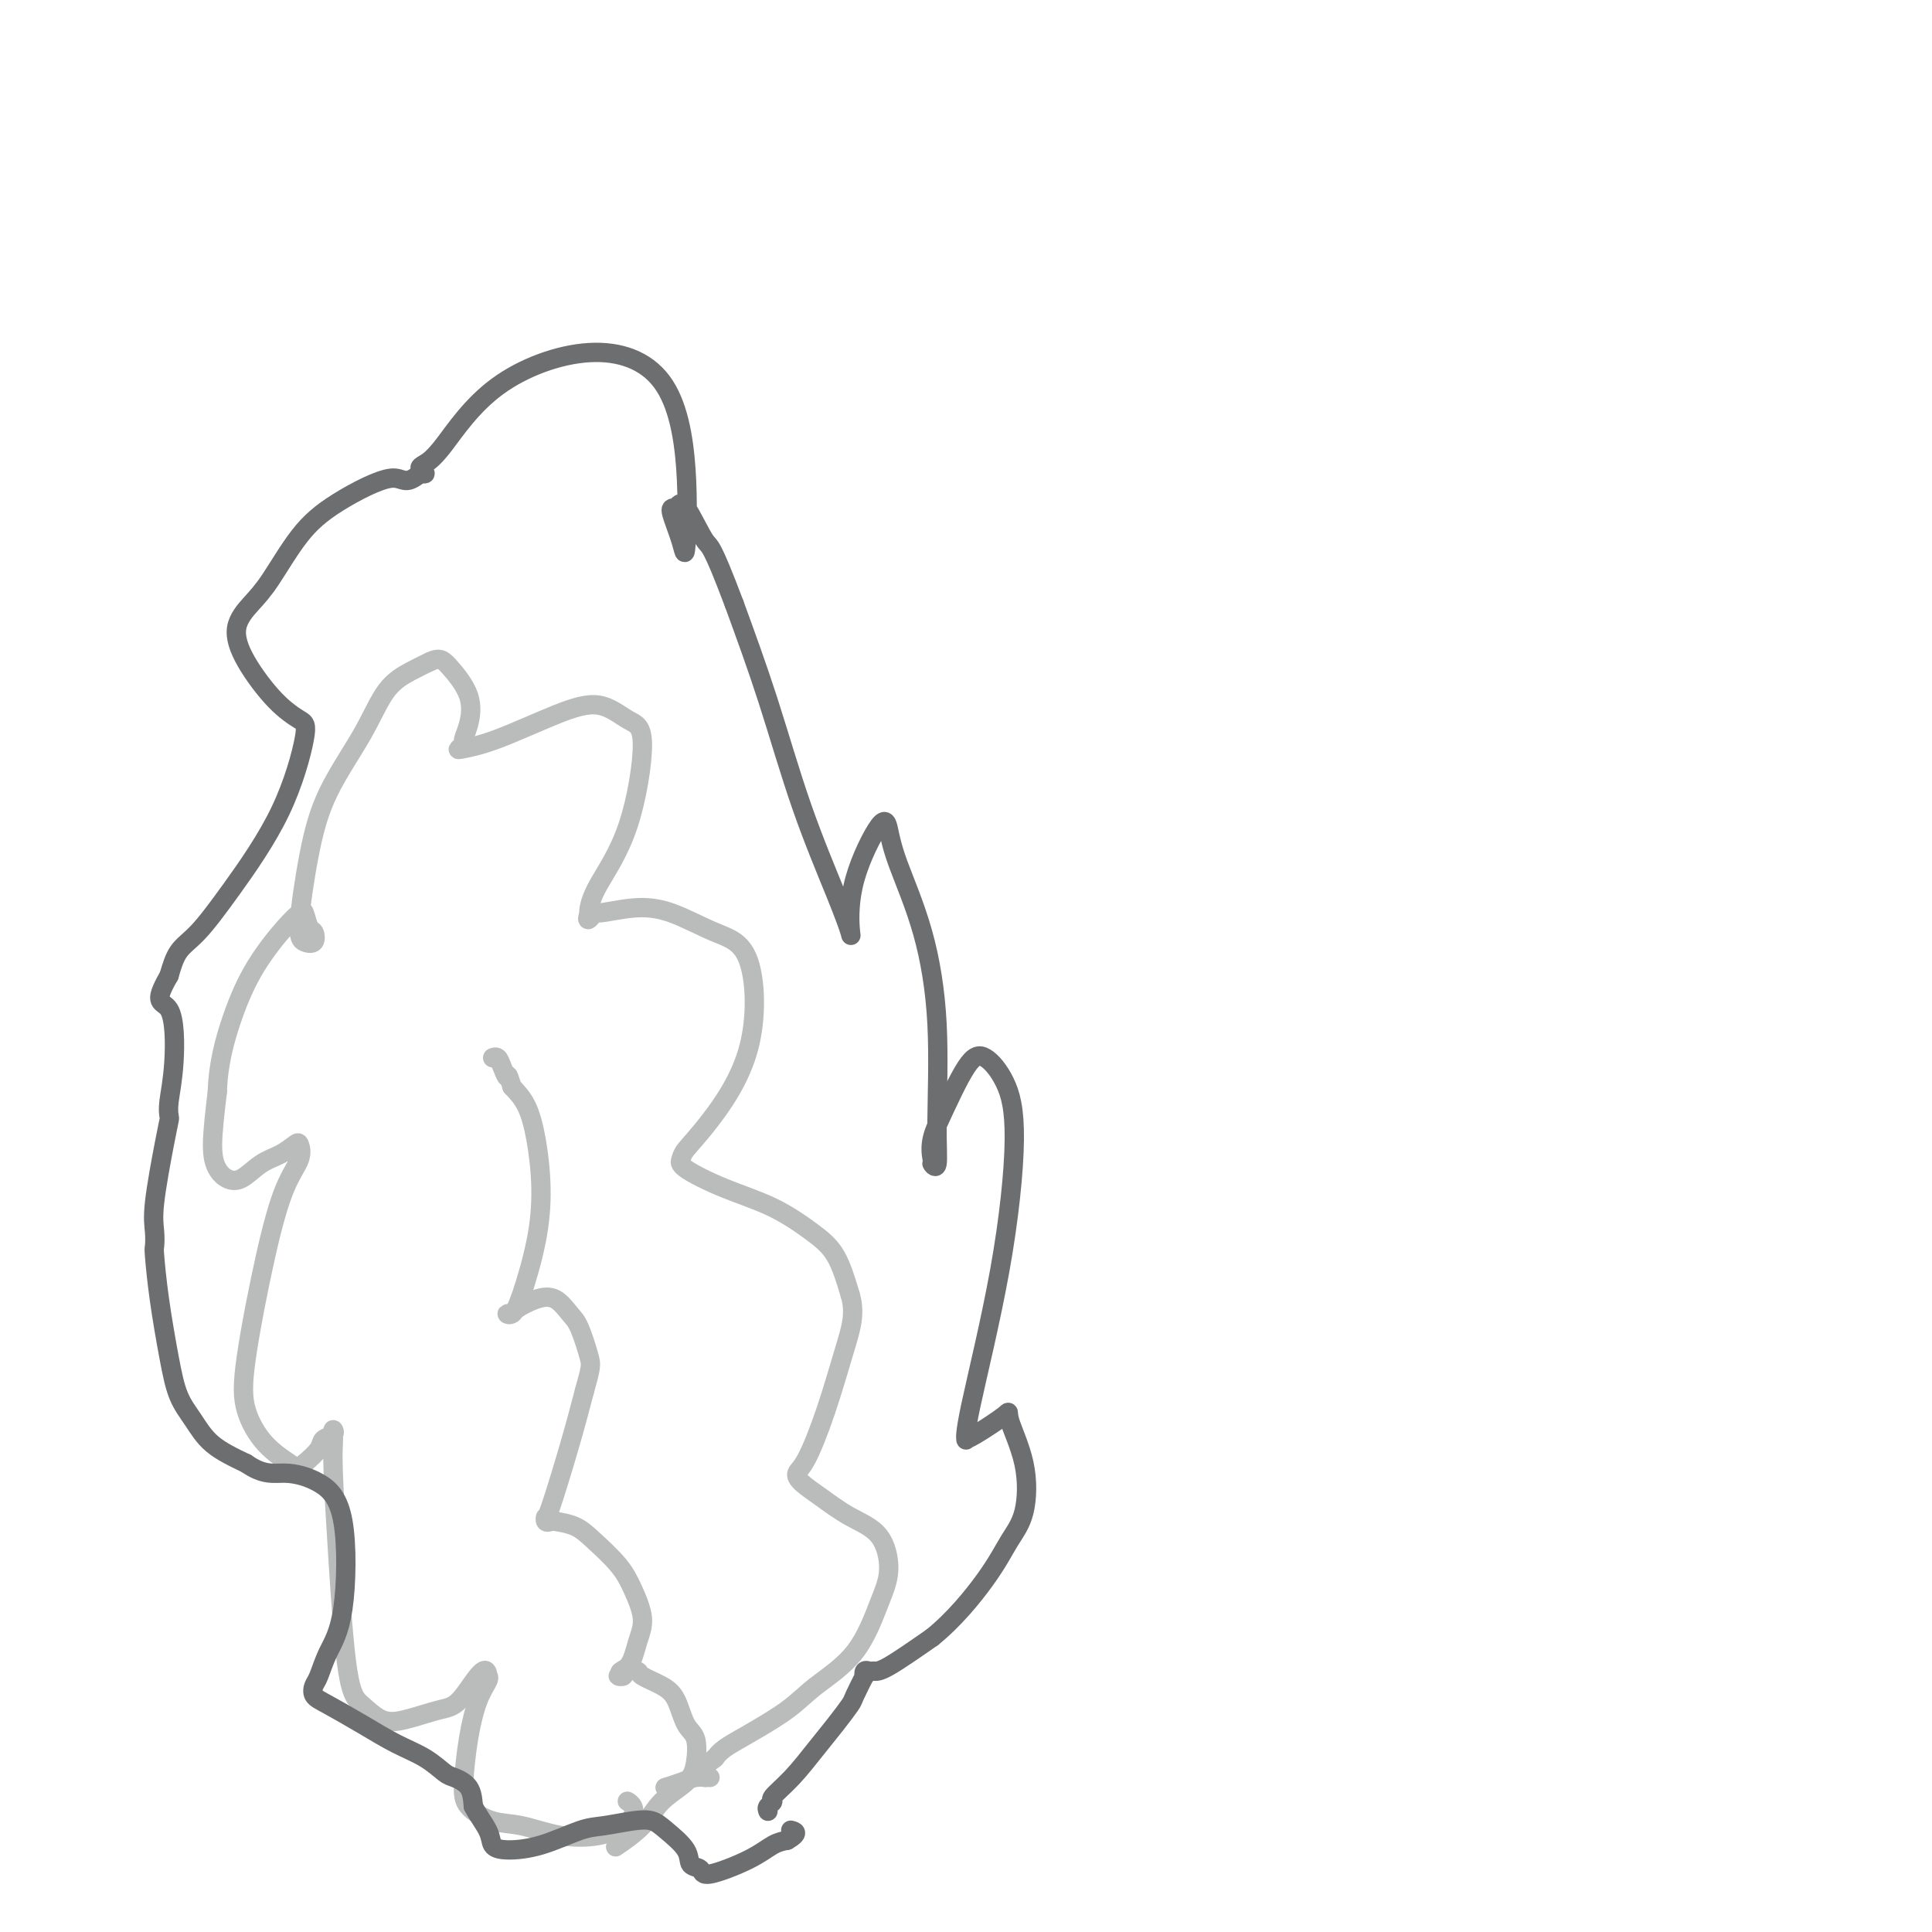 <svg viewBox='0 0 400 400' version='1.1' xmlns='http://www.w3.org/2000/svg' xmlns:xlink='http://www.w3.org/1999/xlink'><g fill='none' stroke='#BABBBB' stroke-width='4' stroke-linecap='round' stroke-linejoin='round'><path d='M128,382c-0.481,0.328 -0.963,0.655 0,0c0.963,-0.655 3.370,-2.294 5,-4c1.630,-1.706 2.483,-3.480 4,-5c1.517,-1.520 3.697,-2.788 5,-4c1.303,-1.212 1.729,-2.369 2,-4c0.271,-1.631 0.388,-3.736 0,-5c-0.388,-1.264 -1.279,-1.687 -2,-3c-0.721,-1.313 -1.272,-3.516 -2,-5c-0.728,-1.484 -1.634,-2.250 -3,-3c-1.366,-0.750 -3.194,-1.483 -4,-2c-0.806,-0.517 -0.592,-0.818 -1,-1c-0.408,-0.182 -1.439,-0.245 -2,0c-0.561,0.245 -0.651,0.797 -1,1c-0.349,0.203 -0.957,0.058 -1,0c-0.043,-0.058 0.478,-0.029 1,0'/><path d='M129,347c-1.574,-0.983 -0.008,-0.940 1,-2c1.008,-1.060 1.459,-3.225 2,-5c0.541,-1.775 1.171,-3.162 1,-5c-0.171,-1.838 -1.142,-4.128 -2,-6c-0.858,-1.872 -1.602,-3.325 -3,-5c-1.398,-1.675 -3.450,-3.572 -5,-5c-1.550,-1.428 -2.597,-2.387 -4,-3c-1.403,-0.613 -3.160,-0.879 -4,-1c-0.840,-0.121 -0.762,-0.097 -1,0c-0.238,0.097 -0.790,0.266 -1,0c-0.210,-0.266 -0.077,-0.968 0,-1c0.077,-0.032 0.098,0.607 1,-2c0.902,-2.607 2.686,-8.459 4,-13c1.314,-4.541 2.157,-7.770 3,-11'/><path d='M121,288c1.408,-4.970 1.427,-5.396 1,-7c-0.427,-1.604 -1.302,-4.385 -2,-6c-0.698,-1.615 -1.219,-2.065 -2,-3c-0.781,-0.935 -1.821,-2.356 -3,-3c-1.179,-0.644 -2.495,-0.511 -4,0c-1.505,0.511 -3.197,1.398 -4,2c-0.803,0.602 -0.717,0.917 -1,1c-0.283,0.083 -0.937,-0.066 -1,0c-0.063,0.066 0.464,0.348 1,0c0.536,-0.348 1.081,-1.324 2,-4c0.919,-2.676 2.213,-7.051 3,-11c0.787,-3.949 1.067,-7.471 1,-11c-0.067,-3.529 -0.479,-7.066 -1,-10c-0.521,-2.934 -1.149,-5.267 -2,-7c-0.851,-1.733 -1.926,-2.867 -3,-4'/><path d='M106,225c-1.106,-3.613 -0.871,-2.145 -1,-2c-0.129,0.145 -0.622,-1.033 -1,-2c-0.378,-0.967 -0.640,-1.722 -1,-2c-0.360,-0.278 -0.817,-0.079 -1,0c-0.183,0.079 -0.091,0.040 0,0'/><path d='M147,368c-0.465,-0.006 -0.931,-0.012 -1,0c-0.069,0.012 0.258,0.042 0,0c-0.258,-0.042 -1.100,-0.156 -2,0c-0.900,0.156 -1.858,0.580 -3,1c-1.142,0.420 -2.469,0.834 -3,1c-0.531,0.166 -0.265,0.083 0,0'/><path d='M130,373c-0.104,-0.065 -0.209,-0.130 0,0c0.209,0.130 0.730,0.453 1,1c0.270,0.547 0.289,1.316 0,2c-0.289,0.684 -0.887,1.282 -2,2c-1.113,0.718 -2.743,1.557 -5,2c-2.257,0.443 -5.141,0.489 -8,0c-2.859,-0.489 -5.692,-1.513 -8,-2c-2.308,-0.487 -4.091,-0.437 -6,-1c-1.909,-0.563 -3.944,-1.741 -5,-3c-1.056,-1.259 -1.134,-2.600 -1,-5c0.134,-2.400 0.481,-5.859 1,-9c0.519,-3.141 1.211,-5.966 2,-8c0.789,-2.034 1.674,-3.278 2,-4c0.326,-0.722 0.093,-0.920 0,-1c-0.093,-0.080 -0.047,-0.040 0,0'/><path d='M101,347c-0.306,-3.423 -3.072,1.518 -5,4c-1.928,2.482 -3.020,2.503 -5,3c-1.980,0.497 -4.849,1.468 -7,2c-2.151,0.532 -3.585,0.625 -5,0c-1.415,-0.625 -2.810,-1.967 -4,-3c-1.190,-1.033 -2.175,-1.758 -3,-7c-0.825,-5.242 -1.489,-15.003 -2,-23c-0.511,-7.997 -0.867,-14.231 -1,-18c-0.133,-3.769 -0.043,-5.074 0,-6c0.043,-0.926 0.038,-1.472 0,-2c-0.038,-0.528 -0.110,-1.036 0,-1c0.110,0.036 0.401,0.618 0,1c-0.401,0.382 -1.492,0.564 -2,1c-0.508,0.436 -0.431,1.124 -1,2c-0.569,0.876 -1.785,1.938 -3,3'/><path d='M63,303c-1.366,1.239 -1.780,0.837 -3,0c-1.220,-0.837 -3.247,-2.109 -5,-4c-1.753,-1.891 -3.233,-4.400 -4,-7c-0.767,-2.600 -0.822,-5.292 0,-11c0.822,-5.708 2.520,-14.431 4,-21c1.480,-6.569 2.742,-10.983 4,-14c1.258,-3.017 2.511,-4.636 3,-6c0.489,-1.364 0.213,-2.474 0,-3c-0.213,-0.526 -0.364,-0.469 -1,0c-0.636,0.469 -1.756,1.350 -3,2c-1.244,0.650 -2.611,1.067 -4,2c-1.389,0.933 -2.800,2.380 -4,3c-1.200,0.620 -2.188,0.414 -3,0c-0.812,-0.414 -1.450,-1.034 -2,-2c-0.550,-0.966 -1.014,-2.276 -1,-5c0.014,-2.724 0.507,-6.862 1,-11'/><path d='M45,226c0.152,-5.632 1.532,-10.713 3,-15c1.468,-4.287 3.023,-7.779 5,-11c1.977,-3.221 4.375,-6.172 6,-8c1.625,-1.828 2.475,-2.535 3,-3c0.525,-0.465 0.723,-0.688 1,0c0.277,0.688 0.633,2.286 1,3c0.367,0.714 0.744,0.545 1,1c0.256,0.455 0.389,1.534 0,2c-0.389,0.466 -1.301,0.320 -2,0c-0.699,-0.320 -1.185,-0.812 -1,-4c0.185,-3.188 1.042,-9.070 2,-14c0.958,-4.930 2.016,-8.907 4,-13c1.984,-4.093 4.893,-8.303 7,-12c2.107,-3.697 3.414,-6.880 5,-9c1.586,-2.120 3.453,-3.177 5,-4c1.547,-0.823 2.773,-1.411 4,-2'/><path d='M89,137c2.060,-0.980 2.711,-0.432 4,1c1.289,1.432 3.218,3.746 4,6c0.782,2.254 0.419,4.447 0,6c-0.419,1.553 -0.895,2.465 -1,3c-0.105,0.535 0.159,0.691 0,1c-0.159,0.309 -0.743,0.770 -1,1c-0.257,0.230 -0.187,0.229 1,0c1.187,-0.229 3.490,-0.688 7,-2c3.510,-1.312 8.227,-3.479 12,-5c3.773,-1.521 6.602,-2.396 9,-2c2.398,0.396 4.366,2.064 6,3c1.634,0.936 2.935,1.140 3,5c0.065,3.860 -1.106,11.375 -3,17c-1.894,5.625 -4.510,9.361 -6,12c-1.490,2.639 -1.854,4.183 -2,5c-0.146,0.817 -0.073,0.909 0,1'/><path d='M122,189c-0.984,2.768 0.555,0.688 1,0c0.445,-0.688 -0.203,0.016 1,0c1.203,-0.016 4.259,-0.753 7,-1c2.741,-0.247 5.168,-0.006 8,1c2.832,1.006 6.069,2.777 9,4c2.931,1.223 5.556,1.900 7,6c1.444,4.100 1.705,11.625 0,18c-1.705,6.375 -5.377,11.601 -8,15c-2.623,3.399 -4.196,4.970 -5,6c-0.804,1.030 -0.838,1.517 -1,2c-0.162,0.483 -0.451,0.961 1,2c1.451,1.039 4.643,2.637 8,4c3.357,1.363 6.879,2.489 10,4c3.121,1.511 5.840,3.407 8,5c2.160,1.593 3.760,2.884 5,5c1.240,2.116 2.120,5.058 3,8'/><path d='M176,268c1.198,3.865 0.192,7.027 -1,11c-1.192,3.973 -2.572,8.757 -4,13c-1.428,4.243 -2.905,7.944 -4,10c-1.095,2.056 -1.808,2.465 -2,3c-0.192,0.535 0.135,1.194 1,2c0.865,0.806 2.266,1.757 4,3c1.734,1.243 3.801,2.778 6,4c2.199,1.222 4.528,2.132 6,4c1.472,1.868 2.085,4.693 2,7c-0.085,2.307 -0.868,4.095 -2,7c-1.132,2.905 -2.614,6.928 -5,10c-2.386,3.072 -5.675,5.193 -8,7c-2.325,1.807 -3.685,3.299 -6,5c-2.315,1.701 -5.585,3.612 -8,5c-2.415,1.388 -3.976,2.254 -5,3c-1.024,0.746 -1.512,1.373 -2,2'/><path d='M148,364c-4.833,3.667 -2.417,1.833 0,0'/></g>
<g fill='none' stroke='#6D6E70' stroke-width='4' stroke-linecap='round' stroke-linejoin='round'><path d='M159,375c-0.137,-0.318 -0.274,-0.636 0,-1c0.274,-0.364 0.957,-0.774 1,-1c0.043,-0.226 -0.556,-0.267 0,-1c0.556,-0.733 2.266,-2.158 4,-4c1.734,-1.842 3.491,-4.103 5,-6c1.509,-1.897 2.769,-3.432 4,-5c1.231,-1.568 2.434,-3.170 3,-4c0.566,-0.830 0.494,-0.888 1,-2c0.506,-1.112 1.588,-3.279 2,-4c0.412,-0.721 0.153,0.004 0,0c-0.153,-0.004 -0.201,-0.736 0,-1c0.201,-0.264 0.652,-0.061 1,0c0.348,0.061 0.594,-0.022 1,0c0.406,0.022 0.973,0.149 3,-1c2.027,-1.149 5.513,-3.575 9,-6'/><path d='M193,339c4.399,-3.534 8.396,-8.369 11,-12c2.604,-3.631 3.813,-6.059 5,-8c1.187,-1.941 2.350,-3.396 3,-6c0.650,-2.604 0.787,-6.358 0,-10c-0.787,-3.642 -2.498,-7.171 -3,-9c-0.502,-1.829 0.204,-1.959 -1,-1c-1.204,0.959 -4.317,3.006 -6,4c-1.683,0.994 -1.934,0.934 -2,1c-0.066,0.066 0.055,0.259 0,0c-0.055,-0.259 -0.286,-0.970 1,-7c1.286,-6.030 4.089,-17.379 6,-28c1.911,-10.621 2.929,-20.515 3,-27c0.071,-6.485 -0.806,-9.563 -2,-12c-1.194,-2.437 -2.706,-4.233 -4,-5c-1.294,-0.767 -2.370,-0.505 -4,2c-1.630,2.505 -3.815,7.252 -6,12'/><path d='M194,233c-1.757,3.711 -1.148,5.990 -1,7c0.148,1.010 -0.163,0.752 0,1c0.163,0.248 0.801,1.002 1,0c0.199,-1.002 -0.041,-3.758 0,-9c0.041,-5.242 0.362,-12.968 0,-20c-0.362,-7.032 -1.407,-13.369 -3,-19c-1.593,-5.631 -3.734,-10.556 -5,-14c-1.266,-3.444 -1.658,-5.405 -2,-7c-0.342,-1.595 -0.633,-2.822 -2,-1c-1.367,1.822 -3.809,6.695 -5,11c-1.191,4.305 -1.131,8.044 -1,10c0.131,1.956 0.333,2.129 0,1c-0.333,-1.129 -1.203,-3.560 -3,-8c-1.797,-4.440 -4.522,-10.888 -7,-18c-2.478,-7.112 -4.708,-14.889 -7,-22c-2.292,-7.111 -4.646,-13.555 -7,-20'/><path d='M152,125c-4.855,-12.883 -4.993,-11.591 -6,-13c-1.007,-1.409 -2.883,-5.518 -4,-7c-1.117,-1.482 -1.474,-0.336 -2,0c-0.526,0.336 -1.221,-0.138 -1,1c0.221,1.138 1.357,3.887 2,6c0.643,2.113 0.791,3.590 1,1c0.209,-2.590 0.478,-9.249 0,-16c-0.478,-6.751 -1.704,-13.596 -5,-18c-3.296,-4.404 -8.664,-6.368 -15,-6c-6.336,0.368 -13.641,3.069 -19,7c-5.359,3.931 -8.773,9.092 -11,12c-2.227,2.908 -3.267,3.563 -4,4c-0.733,0.437 -1.159,0.656 -1,1c0.159,0.344 0.903,0.813 1,1c0.097,0.187 -0.451,0.094 -1,0'/><path d='M87,98c-3.274,2.787 -3.460,0.754 -6,1c-2.540,0.246 -7.435,2.769 -11,5c-3.565,2.231 -5.800,4.168 -8,7c-2.200,2.832 -4.365,6.557 -6,9c-1.635,2.443 -2.740,3.603 -4,5c-1.260,1.397 -2.675,3.029 -3,5c-0.325,1.971 0.438,4.280 2,7c1.562,2.720 3.921,5.852 6,8c2.079,2.148 3.876,3.313 5,4c1.124,0.687 1.573,0.895 1,4c-0.573,3.105 -2.170,9.105 -5,15c-2.830,5.895 -6.893,11.683 -10,16c-3.107,4.317 -5.260,7.162 -7,9c-1.740,1.838 -3.069,2.668 -4,4c-0.931,1.332 -1.466,3.166 -2,5'/><path d='M35,202c-3.635,6.295 -1.222,5.033 0,7c1.222,1.967 1.254,7.162 1,11c-0.254,3.838 -0.794,6.318 -1,8c-0.206,1.682 -0.080,2.564 0,3c0.080,0.436 0.113,0.425 0,1c-0.113,0.575 -0.370,1.735 -1,5c-0.630,3.265 -1.631,8.636 -2,12c-0.369,3.364 -0.107,4.722 0,6c0.107,1.278 0.058,2.477 0,3c-0.058,0.523 -0.126,0.372 0,2c0.126,1.628 0.446,5.037 1,9c0.554,3.963 1.342,8.482 2,12c0.658,3.518 1.187,6.036 2,8c0.813,1.964 1.911,3.375 3,5c1.089,1.625 2.168,3.464 4,5c1.832,1.536 4.416,2.768 7,4'/><path d='M51,303c3.631,2.558 5.710,1.954 8,2c2.290,0.046 4.793,0.744 7,2c2.207,1.256 4.119,3.071 5,8c0.881,4.929 0.732,12.973 0,18c-0.732,5.027 -2.047,7.036 -3,9c-0.953,1.964 -1.545,3.883 -2,5c-0.455,1.117 -0.774,1.433 -1,2c-0.226,0.567 -0.361,1.386 0,2c0.361,0.614 1.217,1.023 3,2c1.783,0.977 4.493,2.524 7,4c2.507,1.476 4.812,2.883 7,4c2.188,1.117 4.260,1.943 6,3c1.740,1.057 3.147,2.345 4,3c0.853,0.655 1.153,0.676 2,1c0.847,0.324 2.242,0.950 3,2c0.758,1.050 0.879,2.525 1,4'/><path d='M98,374c0.800,1.587 2.300,3.553 3,5c0.700,1.447 0.600,2.375 1,3c0.400,0.625 1.299,0.949 3,1c1.701,0.051 4.202,-0.169 7,-1c2.798,-0.831 5.892,-2.271 8,-3c2.108,-0.729 3.231,-0.747 5,-1c1.769,-0.253 4.185,-0.740 6,-1c1.815,-0.260 3.030,-0.292 4,0c0.970,0.292 1.697,0.907 3,2c1.303,1.093 3.184,2.662 4,4c0.816,1.338 0.567,2.443 1,3c0.433,0.557 1.547,0.566 2,1c0.453,0.434 0.245,1.291 2,1c1.755,-0.291 5.472,-1.732 8,-3c2.528,-1.268 3.865,-2.362 5,-3c1.135,-0.638 2.067,-0.819 3,-1'/><path d='M163,381c2.711,-1.533 1.489,-1.867 1,-2c-0.489,-0.133 -0.244,-0.067 0,0'/></g>
</svg>